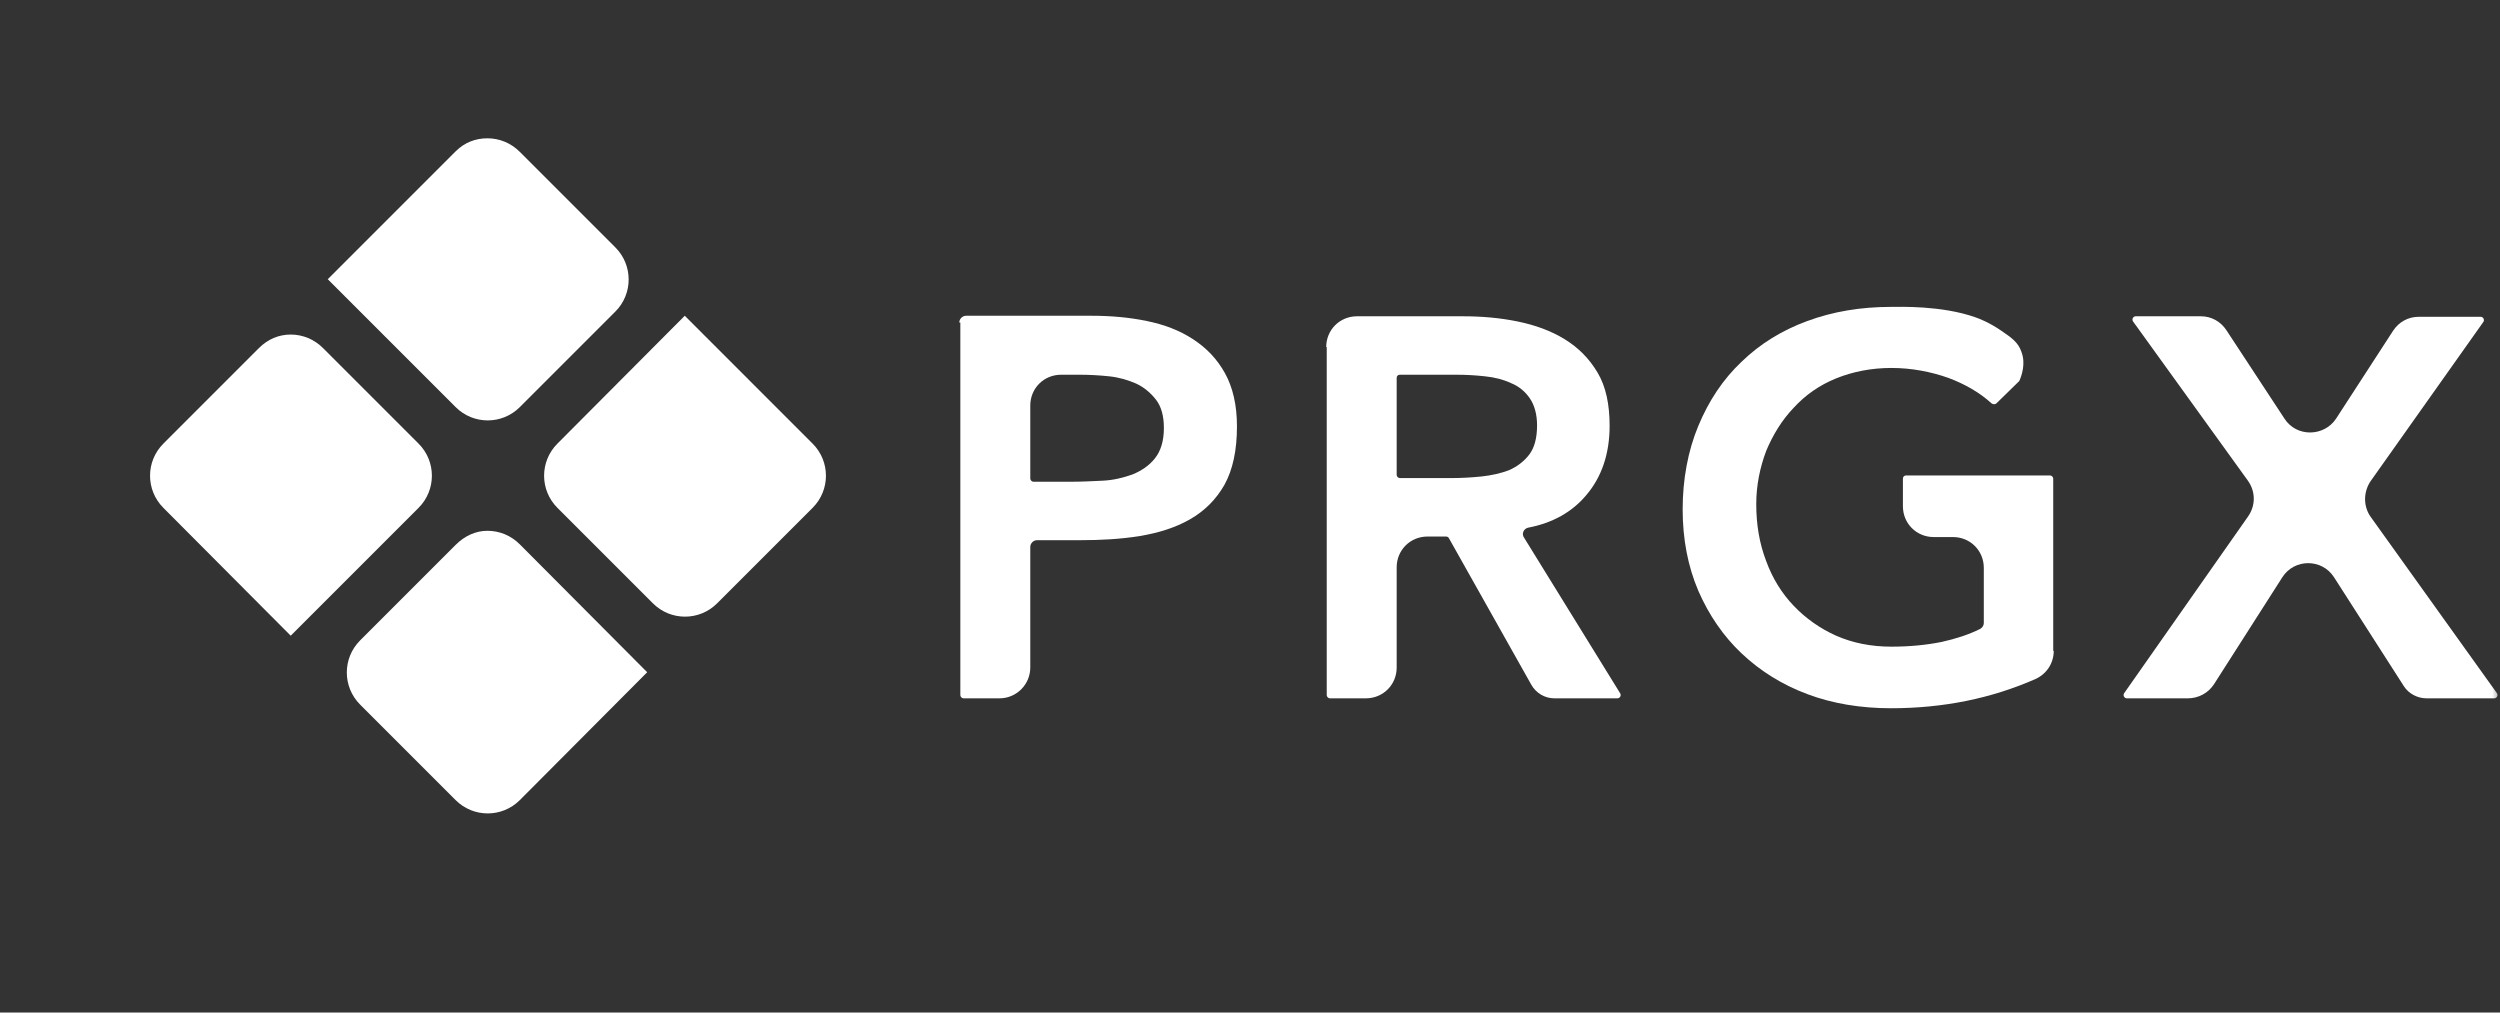 <svg width="479" height="194" viewBox="0 0 479 194" fill="none" xmlns="http://www.w3.org/2000/svg">
<rect x="0" y="0" width="479" height="194" fill="#333333" stroke="none"/>
<mask id="mask0_2512_18903" style="mask-type:luminance" maskUnits="userSpaceOnUse" x="0" y="0" width="479" height="194">
<path d="M478.7 0H0V193.3H478.7V0Z" fill="white"/>
</mask>
<g mask="url(#mask0_2512_18903)">
<path d="M205.301 92.3C207.201 92.3 209.201 92.2 211.301 92.1C213.401 92 215.301 91.5 217.001 90.9C218.701 90.2 220.201 89.2 221.301 87.8C222.401 86.4 223.001 84.5 223.001 82C223.001 79.7 222.501 77.9 221.501 76.6C220.501 75.3 219.201 74.2 217.701 73.5C216.101 72.8 214.401 72.3 212.501 72.1C210.601 71.9 208.701 71.8 207.001 71.8H203.301C200.001 71.8 197.401 74.4 197.401 77.7V91.7C197.401 92 197.701 92.3 198.001 92.3H205.301ZM183.801 61.8C183.801 61.1 184.401 60.5 185.101 60.5H209.201C212.801 60.5 216.301 60.8 219.701 61.5C223.101 62.2 226.001 63.3 228.601 65C231.201 66.7 233.201 68.8 234.701 71.5C236.201 74.2 237.001 77.6 237.001 81.7C237.001 86.3 236.201 90 234.601 92.9C233.001 95.7 230.801 97.9 228.001 99.5C225.201 101.1 222.001 102.1 218.401 102.7C214.701 103.3 210.901 103.5 207.001 103.5H198.701C198.001 103.5 197.401 104.1 197.401 104.8V127.9C197.401 131.1 194.801 133.8 191.501 133.8H184.601C184.301 133.8 184.001 133.5 184.001 133.2V61.8H183.801Z" fill="white"/>
</g>
<mask id="mask1_2512_18903" style="mask-type:luminance" maskUnits="userSpaceOnUse" x="0" y="0" width="479" height="194">
<path d="M478.7 0H0V193.3H478.7V0Z" fill="white"/>
</mask>
<g mask="url(#mask1_2512_18903)">
<path d="M278.002 91.6C279.902 91.6 281.802 91.5 283.802 91.3C285.702 91.1 287.502 90.7 289.102 90.1C290.702 89.4 292.002 88.4 293.002 87.1C294.002 85.8 294.502 83.9 294.502 81.5C294.502 79.4 294.002 77.6 293.102 76.3C292.202 75 291.002 74 289.502 73.4C288.002 72.7 286.402 72.3 284.502 72.1C282.702 71.9 280.902 71.8 279.202 71.8H268.202C267.802 71.8 267.602 72.1 267.602 72.4V91C267.602 91.3 267.902 91.6 268.202 91.6H278.002ZM254.102 66.5C254.102 63.2 256.702 60.6 260.002 60.6H280.302C283.902 60.6 287.402 60.9 290.802 61.6C294.202 62.3 297.202 63.4 299.802 65C302.402 66.6 304.502 68.7 306.102 71.4C307.702 74.1 308.402 77.5 308.402 81.6C308.402 86.9 306.902 91.4 303.902 94.9C301.202 98.1 297.502 100.2 292.802 101.1C291.902 101.3 291.502 102.3 292.002 103L310.402 132.8C310.702 133.2 310.402 133.8 309.902 133.8H297.802C296.002 133.8 294.302 132.8 293.402 131.2L277.602 103.1C277.502 102.9 277.302 102.8 277.002 102.8H273.502C270.202 102.8 267.602 105.4 267.602 108.7V127.9C267.602 131.2 265.002 133.8 261.702 133.8H254.802C254.502 133.8 254.202 133.5 254.202 133.2V66.5H254.102Z" fill="white"/>
</g>
<mask id="mask2_2512_18903" style="mask-type:luminance" maskUnits="userSpaceOnUse" x="0" y="0" width="479" height="194">
<path d="M478.7 0H0V193.3H478.7V0Z" fill="white"/>
</mask>
<g mask="url(#mask2_2512_18903)">
<path d="M393.498 124.7C393.498 127 392.198 129.1 389.998 130.1C381.598 133.8 372.398 135.7 362.298 135.7C356.498 135.7 351.098 134.8 346.298 133C341.498 131.2 337.298 128.6 333.698 125.2C330.198 121.9 327.398 117.8 325.398 113.2C323.398 108.5 322.398 103.3 322.398 97.6C322.398 91.9 323.398 86.4 325.398 81.6C327.398 76.8 330.098 72.7 333.698 69.3C337.198 65.9 341.398 63.3 346.298 61.5C351.198 59.7 356.498 58.8 362.298 58.8C363.998 58.8 371.998 58.5 378.498 60.8C379.098 61 381.198 61.8 383.498 63.4C385.398 64.7 386.698 65.6 387.298 67.4C388.198 69.7 387.298 72.1 386.898 73L382.498 77.3C382.298 77.5 381.898 77.5 381.598 77.3C379.298 75.2 376.498 73.6 373.298 72.4C369.898 71.2 366.198 70.5 362.398 70.5C358.598 70.5 354.998 71.2 351.798 72.5C348.598 73.8 345.898 75.7 343.698 78.1C341.398 80.5 339.698 83.3 338.398 86.4C337.198 89.6 336.498 93 336.498 96.6C336.498 100.5 337.098 104.1 338.398 107.5C339.598 110.8 341.398 113.7 343.698 116.1C345.998 118.5 348.698 120.4 351.798 121.8C354.998 123.2 358.498 123.9 362.398 123.9C365.798 123.9 368.998 123.6 371.998 123C374.698 122.4 377.198 121.6 379.398 120.5C379.798 120.3 380.098 119.8 380.098 119.4V108.8C380.098 105.5 377.498 102.9 374.198 102.9H370.498C367.198 102.9 364.598 100.3 364.598 97V91.7C364.598 91.3 364.898 91.1 365.198 91.1H392.798C393.098 91.1 393.398 91.4 393.398 91.7V124.7H393.498Z" fill="white"/>
</g>
<mask id="mask3_2512_18903" style="mask-type:luminance" maskUnits="userSpaceOnUse" x="0" y="0" width="479" height="194">
<path d="M478.7 0H0V193.3H478.7V0Z" fill="white"/>
</mask>
<g mask="url(#mask3_2512_18903)">
<path d="M430.699 92.1L408.699 61.6C408.399 61.2 408.699 60.6 409.199 60.6H421.699C423.699 60.6 425.499 61.6 426.599 63.3L437.699 80.2C439.999 83.8 445.299 83.7 447.599 80.2L458.499 63.4C459.599 61.7 461.399 60.7 463.399 60.7H475.299C475.799 60.7 476.099 61.3 475.799 61.7L454.199 92.2C452.799 94.3 452.799 97 454.199 99L478.399 132.8C478.699 133.2 478.399 133.8 477.899 133.8H464.899C463.199 133.8 461.499 132.9 460.599 131.5L447.199 110.6C444.899 107 439.599 107 437.299 110.6L424.199 131.1C423.099 132.8 421.199 133.8 419.199 133.8H407.499C406.999 133.8 406.699 133.2 406.999 132.8L430.699 99C432.199 96.9 432.199 94.2 430.699 92.1Z" fill="white"/>
</g>
<path d="M87.3 104.4L69 122.7C65.6 126.1 65.6 131.6 69 135L87.3 153.3C90.7 156.7 96.2 156.7 99.6 153.3L124 128.8L99.6 104.3C97.9 102.6 95.7 101.7 93.4 101.7C91.1 101.7 89 102.7 87.3 104.4ZM49.6 66.7L31.3 85C27.9 88.4 27.9 93.9 31.3 97.3L55.7 121.8L80.2 97.3C83.6 93.9 83.6 88.4 80.2 85L61.9 66.7C60.2 65 58 64.1 55.7 64.1C53.4 64.1 51.3 65 49.6 66.7ZM106.8 85C103.4 88.4 103.4 93.9 106.8 97.3L125.1 115.6C128.5 119 134 119 137.4 115.6L155.7 97.3C159.1 93.9 159.1 88.4 155.7 85L131.2 60.5L106.8 85ZM87.3 29L62.8 53.5L87.3 78C90.7 81.4 96.2 81.4 99.6 78L117.9 59.7C121.3 56.3 121.3 50.8 117.9 47.4L99.6 29.1C97.9 27.4 95.7 26.5 93.4 26.5C91.1 26.5 89 27.3 87.3 29Z" fill="white"/>
</svg>
